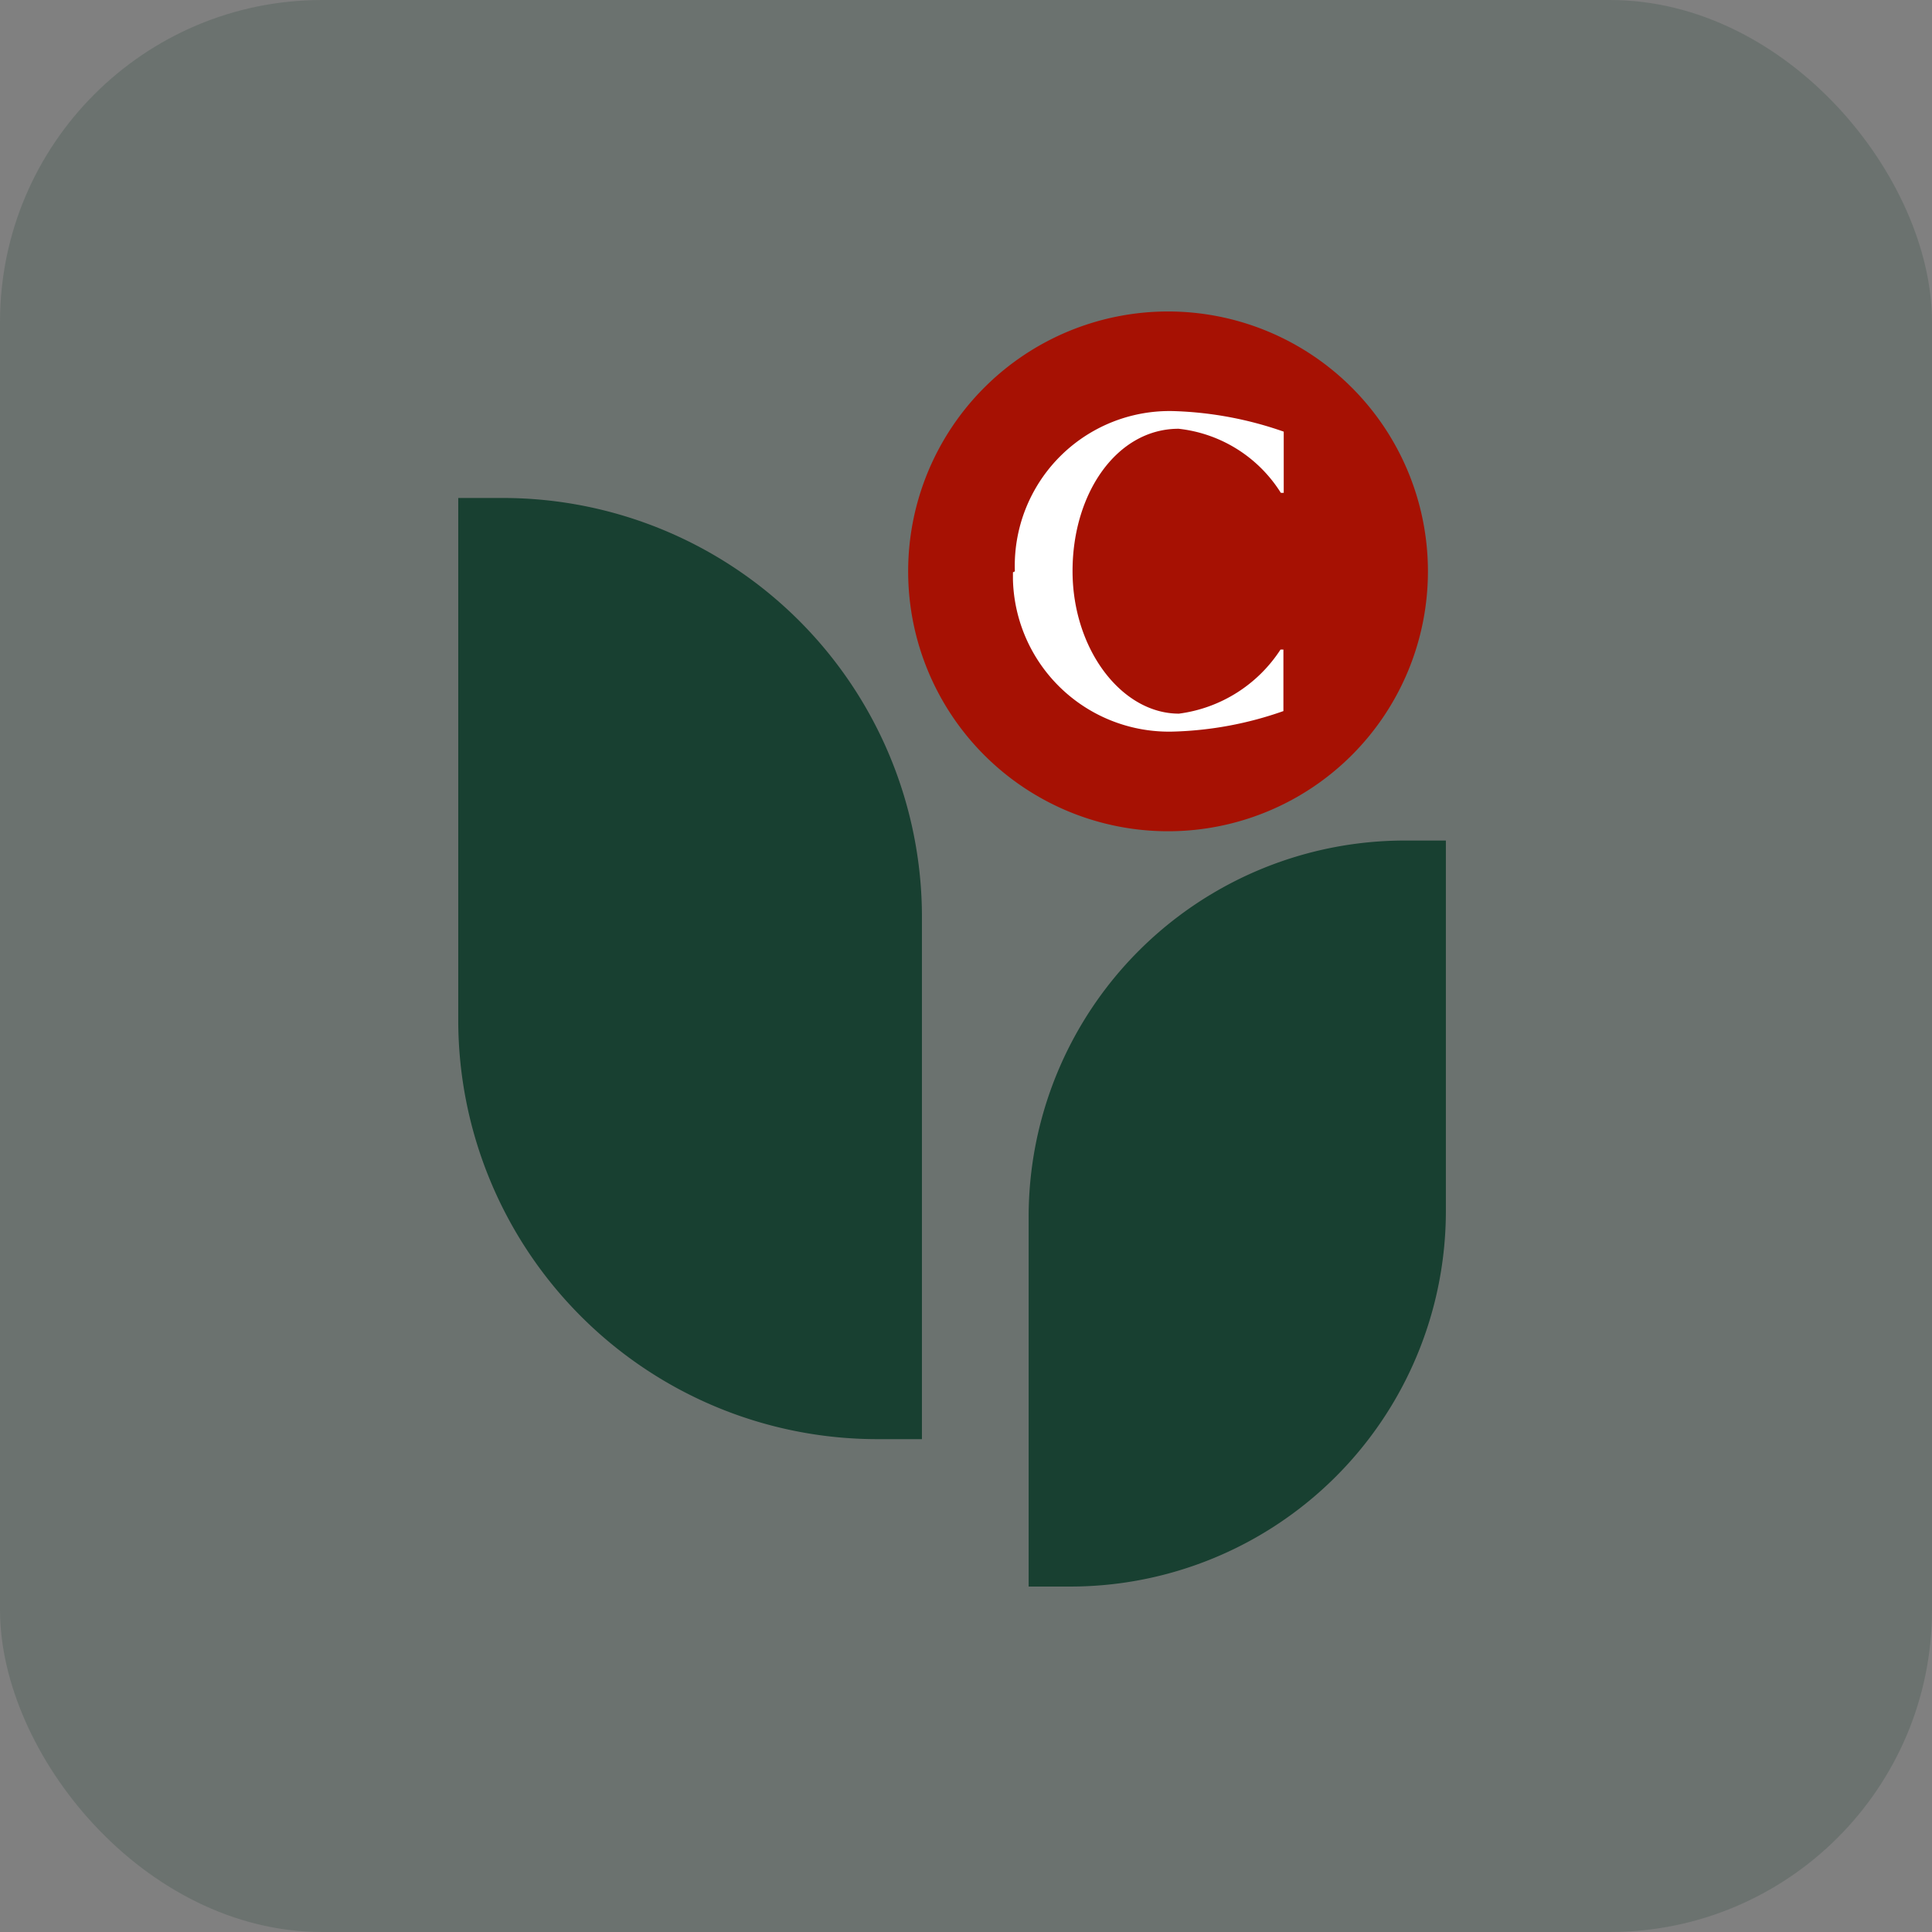 <svg id="Capa_1" data-name="Capa 1" xmlns="http://www.w3.org/2000/svg" viewBox="0 0 60.29 60.29"><rect x="0" y="0" width="60.29" height="60.29" fill="#808080" stroke="none"/><title>icon-campag</title><rect width="60.29" height="60.29" rx="10.05" ry="10.05" style="fill:#194031;fill-opacity:0.2"/><rect x="5.29" y="5" width="50" height="50" style="fill:none"/><path d="M33.86,49.68H32.6V38.15A11.74,11.74,0,0,1,44.34,26.4h1.28V37.94a11.72,11.72,0,0,1-11.7,11.74h0" transform="translate(-0.5 -0.17)" style="fill:#184031"/><path d="M29.27,45.07V28.79A13.08,13.08,0,0,0,16.19,15.71H14.8V32A13.08,13.08,0,0,0,27.88,45.08h1.39Z" transform="translate(-0.5 -0.17)" style="fill:#184031"/><path d="M45.06,18a8.11,8.11,0,1,0-8.11,8.11A8.11,8.11,0,0,0,45.06,18h0" transform="translate(-0.5 -0.17)" style="fill:#a61103"/><path d="M32.17,18a4.83,4.83,0,0,1,5-5,11.4,11.4,0,0,1,3.39.64v1.91h-.09a4.32,4.32,0,0,0-3.19-2c-1.92,0-3.31,2-3.31,4.44s1.53,4.45,3.32,4.45a4.47,4.47,0,0,0,3.17-2h.09v1.92a11.23,11.23,0,0,1-3.44.64,4.87,4.87,0,0,1-5-4.74q0-.12,0-.23" transform="translate(-0.5 -0.17)" style="fill:#fff"/></svg>